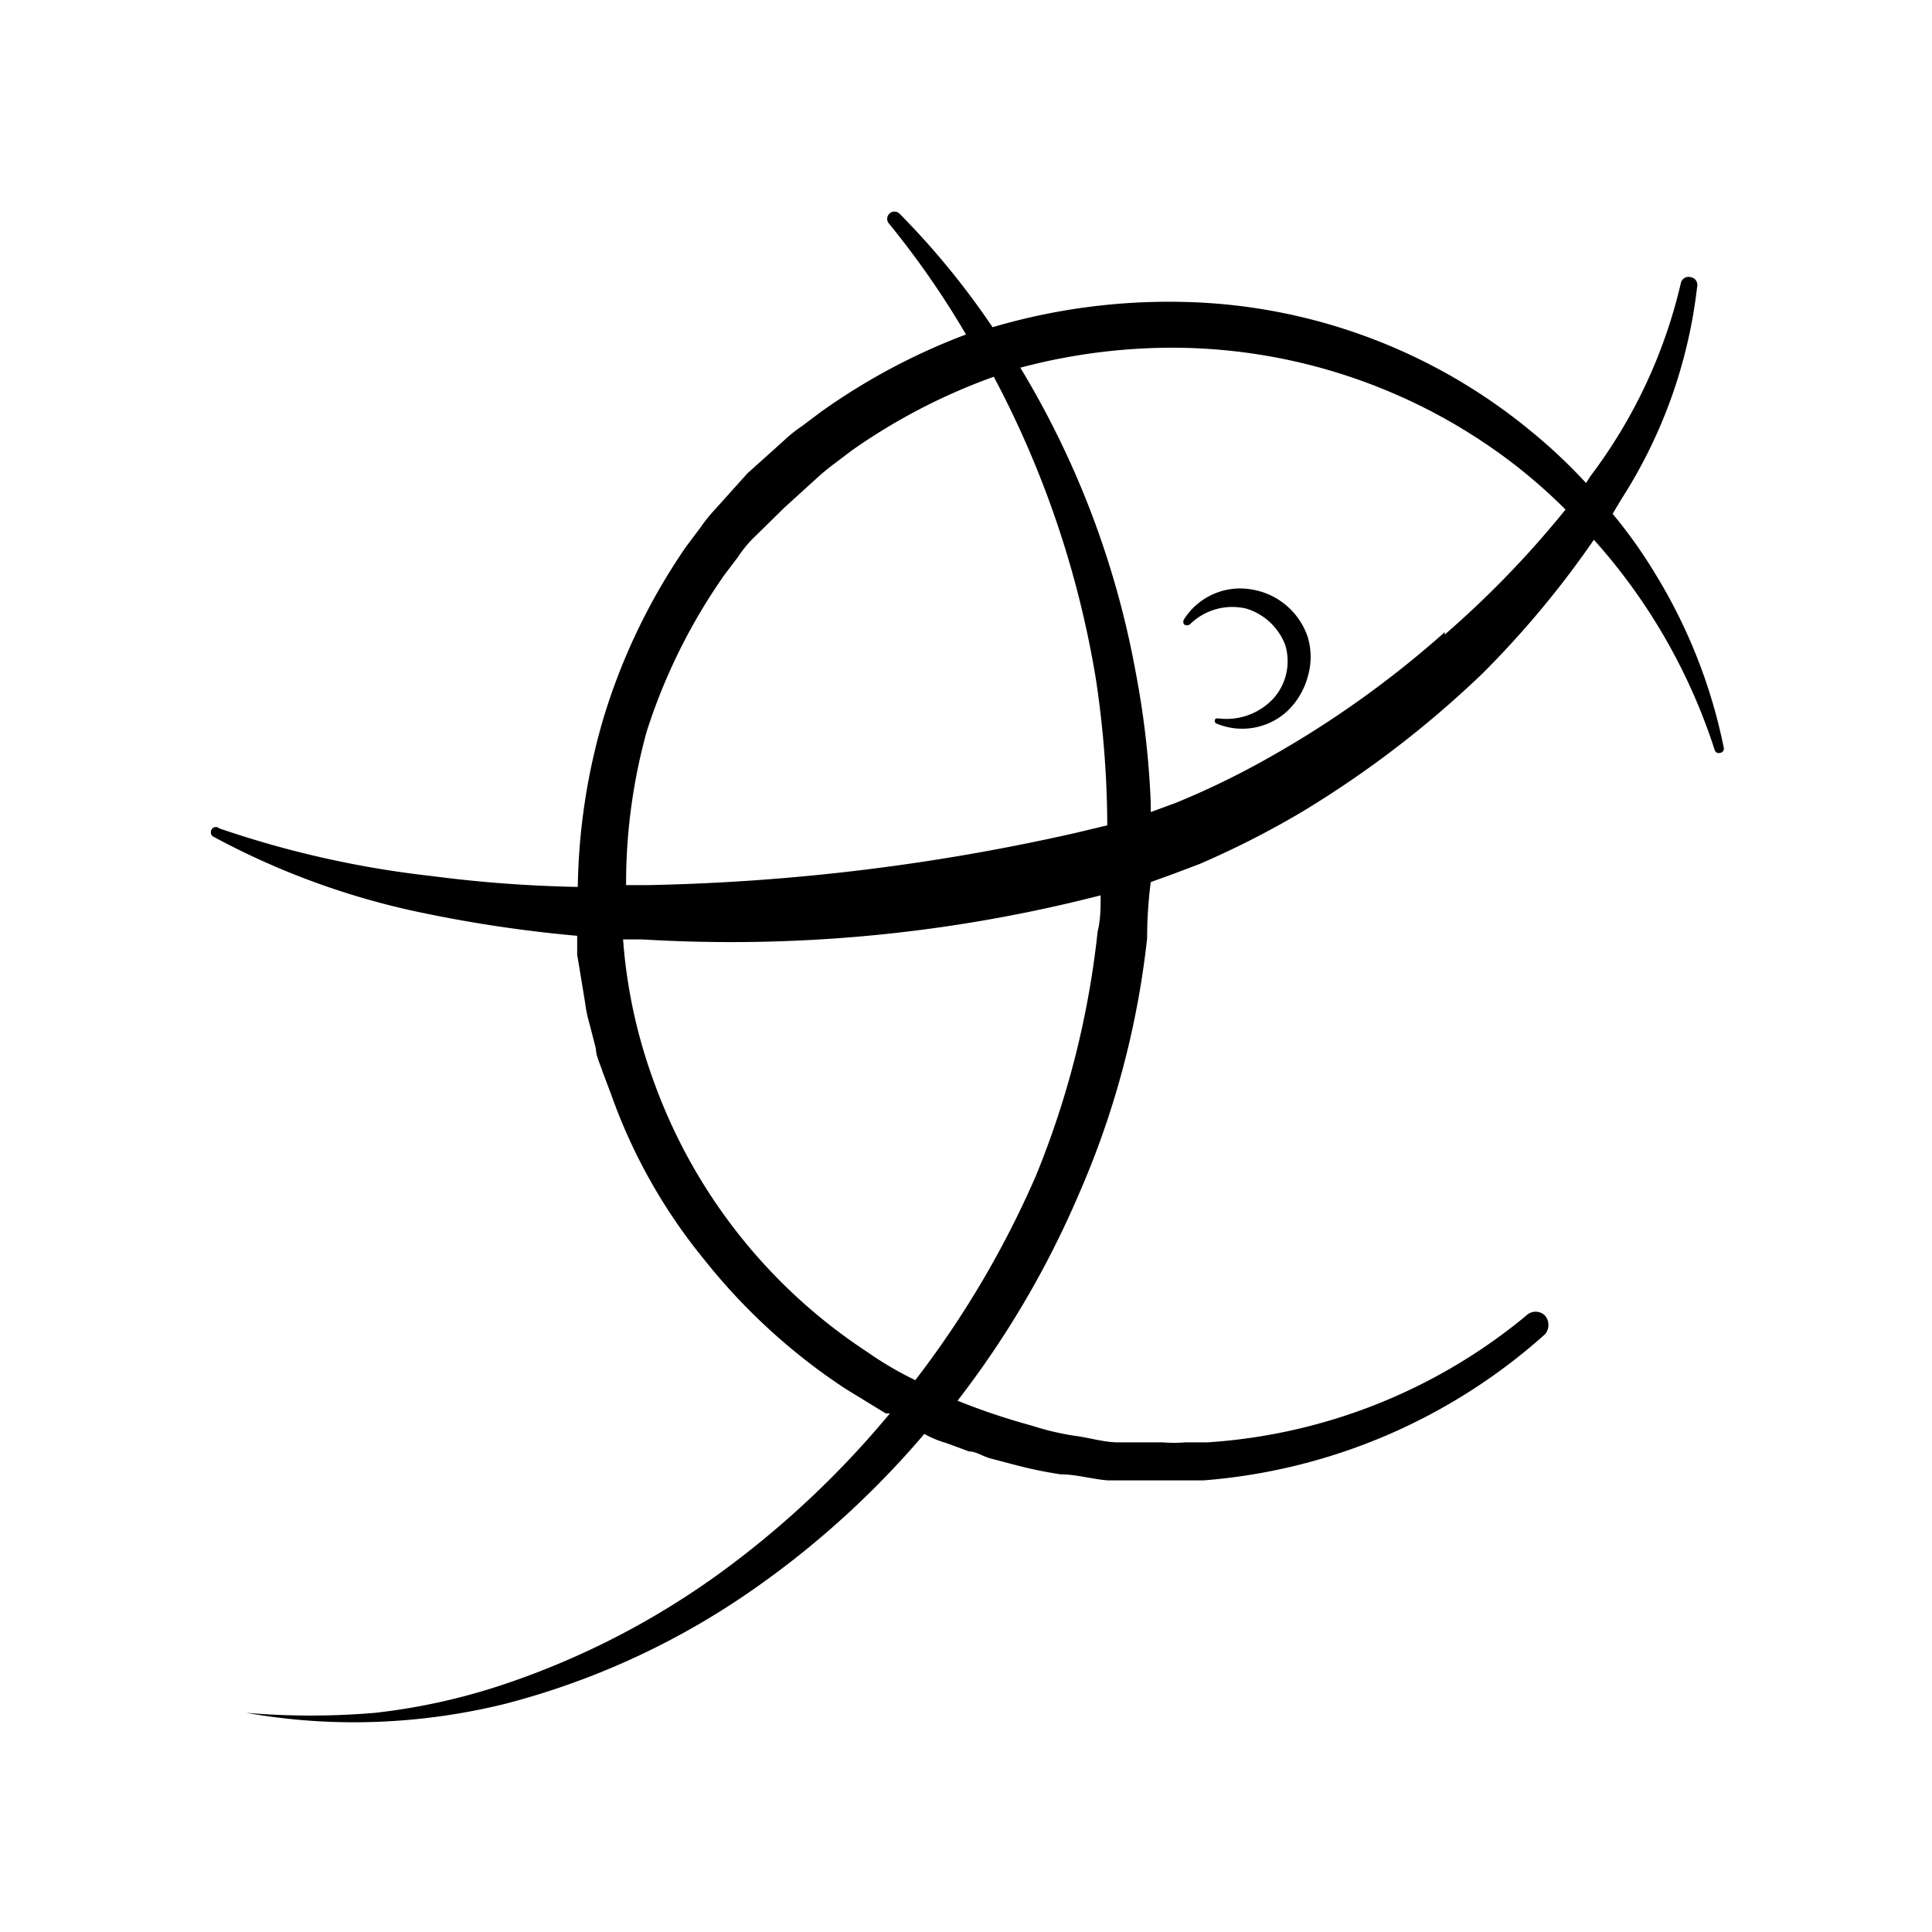 <svg xmlns="http://www.w3.org/2000/svg" viewBox="0 0 32 32"><path d="M27.42,9.51a8.07,8.07,0,0,0-.71-1l.15-.25a8.24,8.24,0,0,0,1.25-3.51A.13.13,0,0,0,28,4.59a.13.13,0,0,0-.16.1h0a8.48,8.48,0,0,1-1.5,3.2L26.27,8a8.84,8.84,0,0,0-.89-.84A9.36,9.36,0,0,0,19.56,5a10.3,10.3,0,0,0-3.12.42A13,13,0,0,0,14.9,3.54a.12.12,0,0,0-.17,0,.12.12,0,0,0,0,.17A14.49,14.49,0,0,1,16,5.54,10.52,10.52,0,0,0,13.6,6.82l-.32.24a2.42,2.42,0,0,0-.31.25l-.59.53-.53.59a2.6,2.6,0,0,0-.25.31l-.24.32A10.21,10.21,0,0,0,10,11.88a10.41,10.41,0,0,0-.43,2.81,21.71,21.71,0,0,1-2.42-.18,16.44,16.44,0,0,1-3.52-.79h0a.08.08,0,0,0-.11,0,.09.09,0,0,0,0,.13A12.66,12.66,0,0,0,7,15.12a22.26,22.26,0,0,0,2.56.38c0,.1,0,.21,0,.31l.13.79a2.33,2.33,0,0,0,.08.38l.1.39c0,.12.07.25.11.38l.14.37a9.12,9.12,0,0,0,1.55,2.75A10,10,0,0,0,14,23l.67.41.07,0A15.52,15.52,0,0,1,12,26a13.27,13.27,0,0,1-3.72,1.92,10.32,10.32,0,0,1-2.07.45,12.61,12.61,0,0,1-2.13,0,10.23,10.23,0,0,0,2.14.15,10.5,10.5,0,0,0,2.15-.3,12.75,12.75,0,0,0,3.94-1.78,14.94,14.94,0,0,0,3-2.69h0a1.61,1.61,0,0,0,.36.15l.38.14c.12,0,.24.09.37.12l.38.1a7,7,0,0,0,.77.16c.26,0,.52.08.78.1l.79,0c.13,0,.26,0,.39,0l.4,0a9.59,9.59,0,0,0,5.66-2.42.24.24,0,0,0,0-.31.22.22,0,0,0-.31,0A9.22,9.22,0,0,1,20,23.89l-.37,0a2.26,2.26,0,0,1-.37,0l-.74,0c-.24,0-.48-.08-.73-.11a4.57,4.57,0,0,1-.71-.17,10.93,10.93,0,0,1-1.22-.41,15.61,15.61,0,0,0,2-3.4A14.48,14.48,0,0,0,19,15.54q0-.46.06-.93l.36-.13.45-.17a14.9,14.9,0,0,0,1.69-.86,17,17,0,0,0,3-2.3A15.81,15.81,0,0,0,26.4,8.94a9.66,9.66,0,0,1,2,3.48.07.07,0,0,0,.09.05.07.07,0,0,0,.06-.09A8.85,8.85,0,0,0,27.42,9.51ZM10.71,12.12A9.6,9.6,0,0,1,12,9.52l.22-.29a2.09,2.09,0,0,1,.23-.29L13,8.4l.54-.49a3.45,3.45,0,0,1,.28-.23l.29-.22a9.9,9.9,0,0,1,2.35-1.22,16.27,16.27,0,0,1,1.69,5,16.47,16.47,0,0,1,.19,2.43l-.5.12a35.09,35.09,0,0,1-7.1.87h-.37A9.45,9.45,0,0,1,10.71,12.12Zm6.45,7.35a16,16,0,0,1-2,3.39,5.78,5.78,0,0,1-.8-.47,9,9,0,0,1-3.55-4.53,8.66,8.66,0,0,1-.49-2.3l.32,0a24.57,24.57,0,0,0,7.39-.68l.2-.05c0,.2,0,.4-.05.6A14.81,14.81,0,0,1,17.16,19.47Zm6.77-9a16.62,16.62,0,0,1-2.88,2.06,13.55,13.55,0,0,1-1.58.77l-.41.15v-.15a14.57,14.57,0,0,0-.25-2.17A14.89,14.89,0,0,0,16.9,6.09a9.8,9.8,0,0,1,2.64-.33A9.3,9.3,0,0,1,25,7.63a9,9,0,0,1,.93.81A16.23,16.23,0,0,1,23.93,10.51Z"/><path d="M20.71,9.76a1.1,1.1,0,0,0-1.1.5.08.08,0,0,0,0,.08.08.08,0,0,0,.1,0,1,1,0,0,1,.93-.26,1,1,0,0,1,.65.61.93.93,0,0,1-.19.87,1.06,1.06,0,0,1-.91.34,0,0,0,0,0-.05,0,.05.05,0,0,0,0,.08,1.1,1.1,0,0,0,1.18-.2,1.23,1.23,0,0,0,.34-.57,1.15,1.15,0,0,0,0-.66A1.18,1.18,0,0,0,20.71,9.76Z"/></svg>